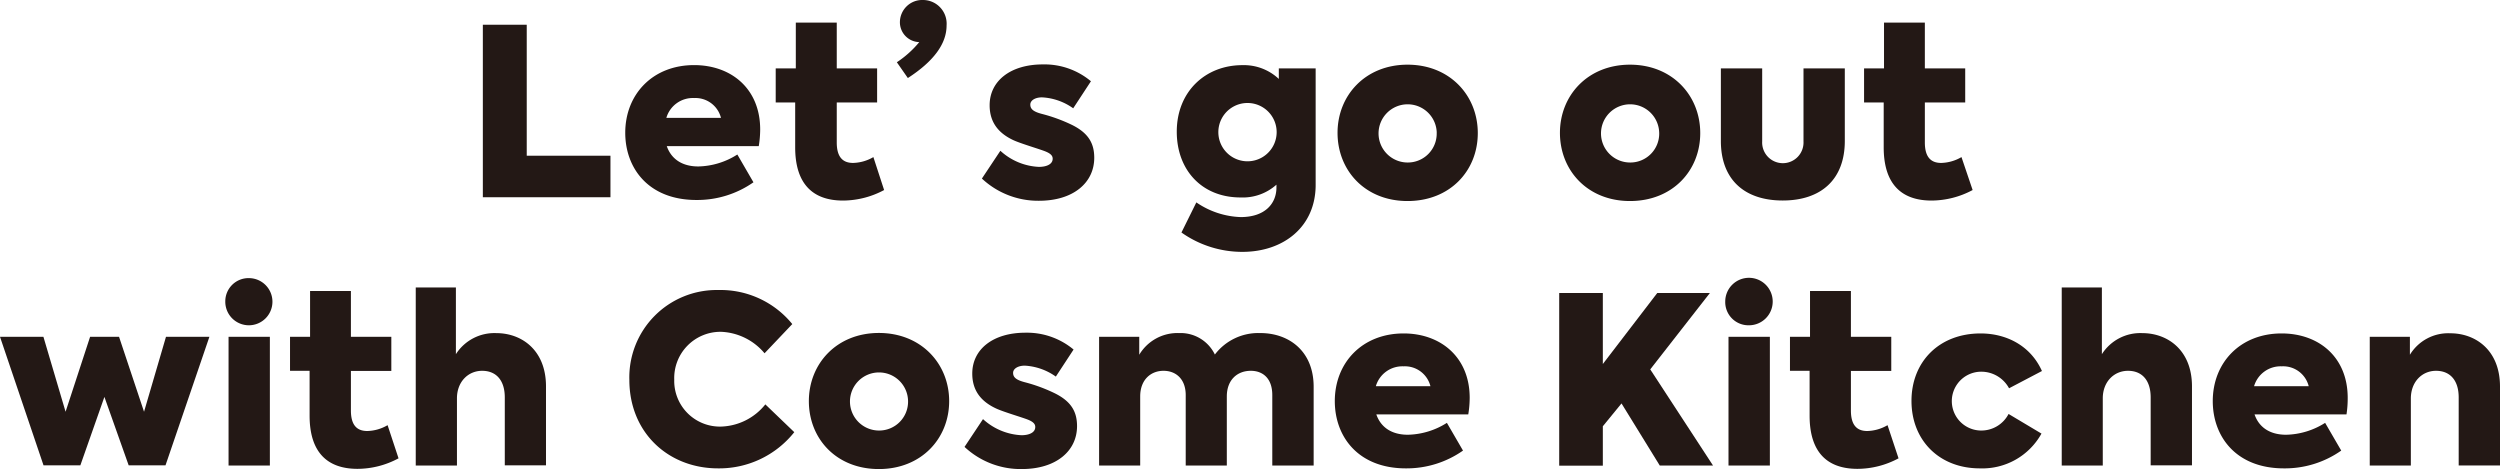 <svg xmlns="http://www.w3.org/2000/svg" viewBox="0 0 475.05 89.13"><defs><style>.cls-1{fill:#231815;}</style></defs><g id="レイヤー_2" data-name="レイヤー 2"><g id="レイヤー_1-2" data-name="レイヤー 1"><path class="cls-1" d="M91.75,4.7h8.34V29.59H116v7.89H91.75Z"/><path class="cls-1" d="M144.18,27.77H126.7c.8,2.3,2.75,3.86,6,3.86a14.29,14.29,0,0,0,7.41-2.27l3.06,5.28A18.61,18.61,0,0,1,132.34,38c-9.14,0-13.53-6.07-13.53-12.77,0-7.32,5.23-12.86,13.08-12.86,7.05,0,12.56,4.47,12.56,12.24A19.91,19.91,0,0,1,144.18,27.77ZM126.62,22.4H137a5,5,0,0,0-5.1-3.77A5.24,5.24,0,0,0,126.62,22.4Z"/><path class="cls-1" d="M168,36.11a16.65,16.65,0,0,1-7.81,2c-5.85,0-9.09-3.28-9.09-10.11V19.47H147.4V13h3.82V4.3H159V13h7.67v6.47H159v7.59c0,2.75,1.11,3.9,3.1,3.9a8,8,0,0,0,3.86-1.11Z"/><path class="cls-1" d="M179.87,4.83c0,3.51-2.48,6.84-7.36,10l-2.09-3A19.3,19.3,0,0,0,174.68,8,3.77,3.77,0,0,1,171,4.21,4.24,4.24,0,0,1,175.39,0,4.5,4.5,0,0,1,179.87,4.83Z"/><path class="cls-1" d="M186.58,33.93l3.51-5.28a11.58,11.58,0,0,0,7.32,3.06c1.42,0,2.62-.48,2.62-1.55,0-.49-.27-.93-1.34-1.37s-4.61-1.47-6.07-2.13c-2.89-1.33-4.57-3.42-4.57-6.66,0-4.61,3.95-7.76,10.11-7.76a13.75,13.75,0,0,1,9.14,3.2l-3.37,5.14A11.13,11.13,0,0,0,198,18.5c-1.29,0-2.22.57-2.22,1.37s.49,1.33,2.22,1.78a30.62,30.62,0,0,1,5.77,2.12c3,1.51,4.16,3.42,4.16,6.21,0,4.71-3.94,8.17-10.51,8.17A15.64,15.64,0,0,1,186.58,33.93Z"/><path class="cls-1" d="M250,13V35.13c0,7.94-6.07,12.73-13.93,12.73a20,20,0,0,1-11.57-3.68l2.83-5.72a15.8,15.8,0,0,0,8.43,2.79c4.62,0,6.79-2.57,6.79-5.63v-.53a9.58,9.58,0,0,1-6.83,2.43c-7.36,0-12.11-5.23-12.11-12.5,0-7.63,5.46-12.64,12.46-12.64A9.68,9.68,0,0,1,243,15V13Zm-7.41,12.11a5.54,5.54,0,1,0-11.08,0,5.54,5.54,0,1,0,11.08,0Z"/><path class="cls-1" d="M254.16,25.24c0-7.1,5.27-12.95,13.3-12.95s13.35,5.85,13.35,13-5.27,12.91-13.35,12.91S254.16,32.38,254.16,25.24Zm18.85,0a5.53,5.53,0,1,0-5.55,5.64A5.49,5.49,0,0,0,273,25.19Z"/><path class="cls-1" d="M296.42,25.24c0-7.1,5.28-12.95,13.31-12.95s13.35,5.85,13.35,13-5.28,12.91-13.35,12.91S296.42,32.38,296.42,25.24Zm18.86,0a5.53,5.53,0,1,0-5.55,5.64A5.49,5.49,0,0,0,315.28,25.19Z"/><path class="cls-1" d="M327,26.79V13h7.85V26.88a3.93,3.93,0,1,0,7.85,0V13h7.85V26.79c0,7.32-4.52,11.31-11.8,11.31S327,34.11,327,26.79Z"/><path class="cls-1" d="M374.84,36.11a16.65,16.65,0,0,1-7.81,2c-5.85,0-9.09-3.28-9.09-10.11V19.47h-3.73V13H358V4.3h7.76V13h7.67v6.47h-7.67v7.59c0,2.75,1.11,3.9,3.1,3.9a8,8,0,0,0,3.86-1.11Z"/><path class="cls-1" d="M0,64H8.25l4.21,14.24L17.12,64h5.5l4.75,14.24L31.54,64h8.25L31.45,88.42h-7l-4.61-13-4.57,13h-7Z"/><path class="cls-1" d="M42.81,57.28a4.41,4.41,0,0,1,4.53-4.43,4.48,4.48,0,1,1-4.53,4.43Zm.62,31.18V64h7.85V88.46Z"/><path class="cls-1" d="M75.73,87.09a16.52,16.52,0,0,1-7.8,2c-5.86,0-9.1-3.28-9.1-10.11V70.46H55.11V64h3.81v-8.7h7.76V64h7.68v6.48H66.68V78c0,2.75,1.11,3.9,3.11,3.9a8,8,0,0,0,3.86-1.11Z"/><path class="cls-1" d="M79,54.62h7.63V67.3a8.68,8.68,0,0,1,7.68-4c4.83,0,9.44,3.24,9.44,10.12v15H95.92V75.51c0-3.24-1.64-5.05-4.3-5.05s-4.79,2.08-4.79,5.23V88.46H79Z"/><path class="cls-1" d="M119.59,72.18a16.6,16.6,0,0,1,16.9-17.07,17.59,17.59,0,0,1,14.06,6.47l-5.27,5.55A11.35,11.35,0,0,0,137,63.05a8.79,8.79,0,0,0-8.88,9.09A8.68,8.68,0,0,0,137,81.06a11.19,11.19,0,0,0,8.43-4.22l5.5,5.28A18.22,18.22,0,0,1,136.45,89C127,89,119.59,82.21,119.59,72.18Z"/><path class="cls-1" d="M153.7,76.22c0-7.1,5.28-12.95,13.31-12.95s13.35,5.85,13.35,12.95S175.08,89.13,167,89.13,153.7,83.36,153.7,76.22Zm18.85,0A5.52,5.52,0,1,0,167,81.81,5.49,5.49,0,0,0,172.55,76.18Z"/><path class="cls-1" d="M183.28,84.92l3.51-5.28a11.63,11.63,0,0,0,7.31,3.06c1.43,0,2.62-.49,2.62-1.56,0-.48-.26-.93-1.33-1.37s-4.61-1.46-6.07-2.13c-2.89-1.33-4.57-3.41-4.57-6.65,0-4.62,3.94-7.77,10.11-7.77a13.82,13.82,0,0,1,9.14,3.2l-3.37,5.14a11.22,11.22,0,0,0-5.9-2.08c-1.29,0-2.22.58-2.22,1.37s.49,1.33,2.22,1.78a30.42,30.42,0,0,1,5.76,2.13c3,1.51,4.17,3.41,4.17,6.21,0,4.7-3.94,8.16-10.51,8.16A15.61,15.61,0,0,1,183.28,84.92Z"/><path class="cls-1" d="M249.62,73.51V88.46h-7.86V75.07c0-3.24-1.86-4.61-4.08-4.61-2.57,0-4.56,1.72-4.56,4.87V88.46h-7.81V75.07c0-3-1.82-4.61-4.22-4.61s-4.43,1.68-4.43,4.87V88.46h-7.81V64h7.63v3.41a8.45,8.45,0,0,1,7.59-4.12,7.23,7.23,0,0,1,6.78,4.08,10.36,10.36,0,0,1,8.61-4.08C244.74,63.27,249.62,66.55,249.62,73.51Z"/><path class="cls-1" d="M279,78.75H261.53c.8,2.31,2.75,3.86,6,3.86a14.38,14.38,0,0,0,7.41-2.26L278,85.62A18.65,18.65,0,0,1,267.16,89c-9.13,0-13.52-6.08-13.52-12.78,0-7.32,5.23-12.86,13.08-12.86,7,0,12.55,4.48,12.55,12.24A19.75,19.75,0,0,1,279,78.75Zm-17.57-5.37h10.38a5,5,0,0,0-5.1-3.77A5.25,5.25,0,0,0,261.44,73.38Z"/><path class="cls-1" d="M308.12,76.66,304.57,81v7.49h-8.29V55.68h8.29V69.17l10.34-13.49h10L313.58,70.19l11.93,18.27H315.39Z"/><path class="cls-1" d="M327.83,57.28a4.51,4.51,0,1,1,4.53,4.53A4.41,4.41,0,0,1,327.83,57.28Zm.62,31.18V64h7.86V88.46Z"/><path class="cls-1" d="M360.76,87.09a16.53,16.53,0,0,1-7.81,2c-5.86,0-9.09-3.28-9.09-10.11V70.46h-3.73V64h3.81v-8.7h7.77V64h7.67v6.48h-7.67V78c0,2.75,1.11,3.9,3.1,3.9a8,8,0,0,0,3.86-1.11Z"/><path class="cls-1" d="M363.22,76.18c0-7.46,5.28-12.82,13.13-12.82,4.88,0,9.49,2.3,11.66,7.14l-6.25,3.28a6,6,0,0,0-5.24-3.15,5.59,5.59,0,0,0-.09,11.18,5.83,5.83,0,0,0,5.24-3.15l6.25,3.73A12.85,12.85,0,0,1,376.21,89C368.5,89,363.22,83.67,363.22,76.18Z"/><path class="cls-1" d="M391.77,54.62h7.63V67.3a8.66,8.66,0,0,1,7.67-4c4.84,0,9.45,3.24,9.45,10.12v15h-7.85V75.51c0-3.24-1.64-5.05-4.3-5.05s-4.8,2.08-4.8,5.23V88.46h-7.8Z"/><path class="cls-1" d="M445.88,78.75H428.41c.79,2.31,2.75,3.86,6,3.86a14.35,14.35,0,0,0,7.41-2.26l3.06,5.27A18.62,18.62,0,0,1,434,89c-9.14,0-13.53-6.08-13.53-12.78,0-7.32,5.23-12.86,13.08-12.86,7.06,0,12.56,4.48,12.56,12.24A19.81,19.81,0,0,1,445.88,78.75Zm-17.56-5.37H438.7a5,5,0,0,0-5.11-3.77A5.25,5.25,0,0,0,428.32,73.38Z"/><path class="cls-1" d="M450.3,64h7.63v3.41a8.53,8.53,0,0,1,7.67-4.08c4.84,0,9.45,3.24,9.45,10.12v15H467.2V75.51c0-3.24-1.64-5.05-4.3-5.05s-4.79,2.08-4.79,5.27V88.46H450.3Z"/></g></g></svg>
